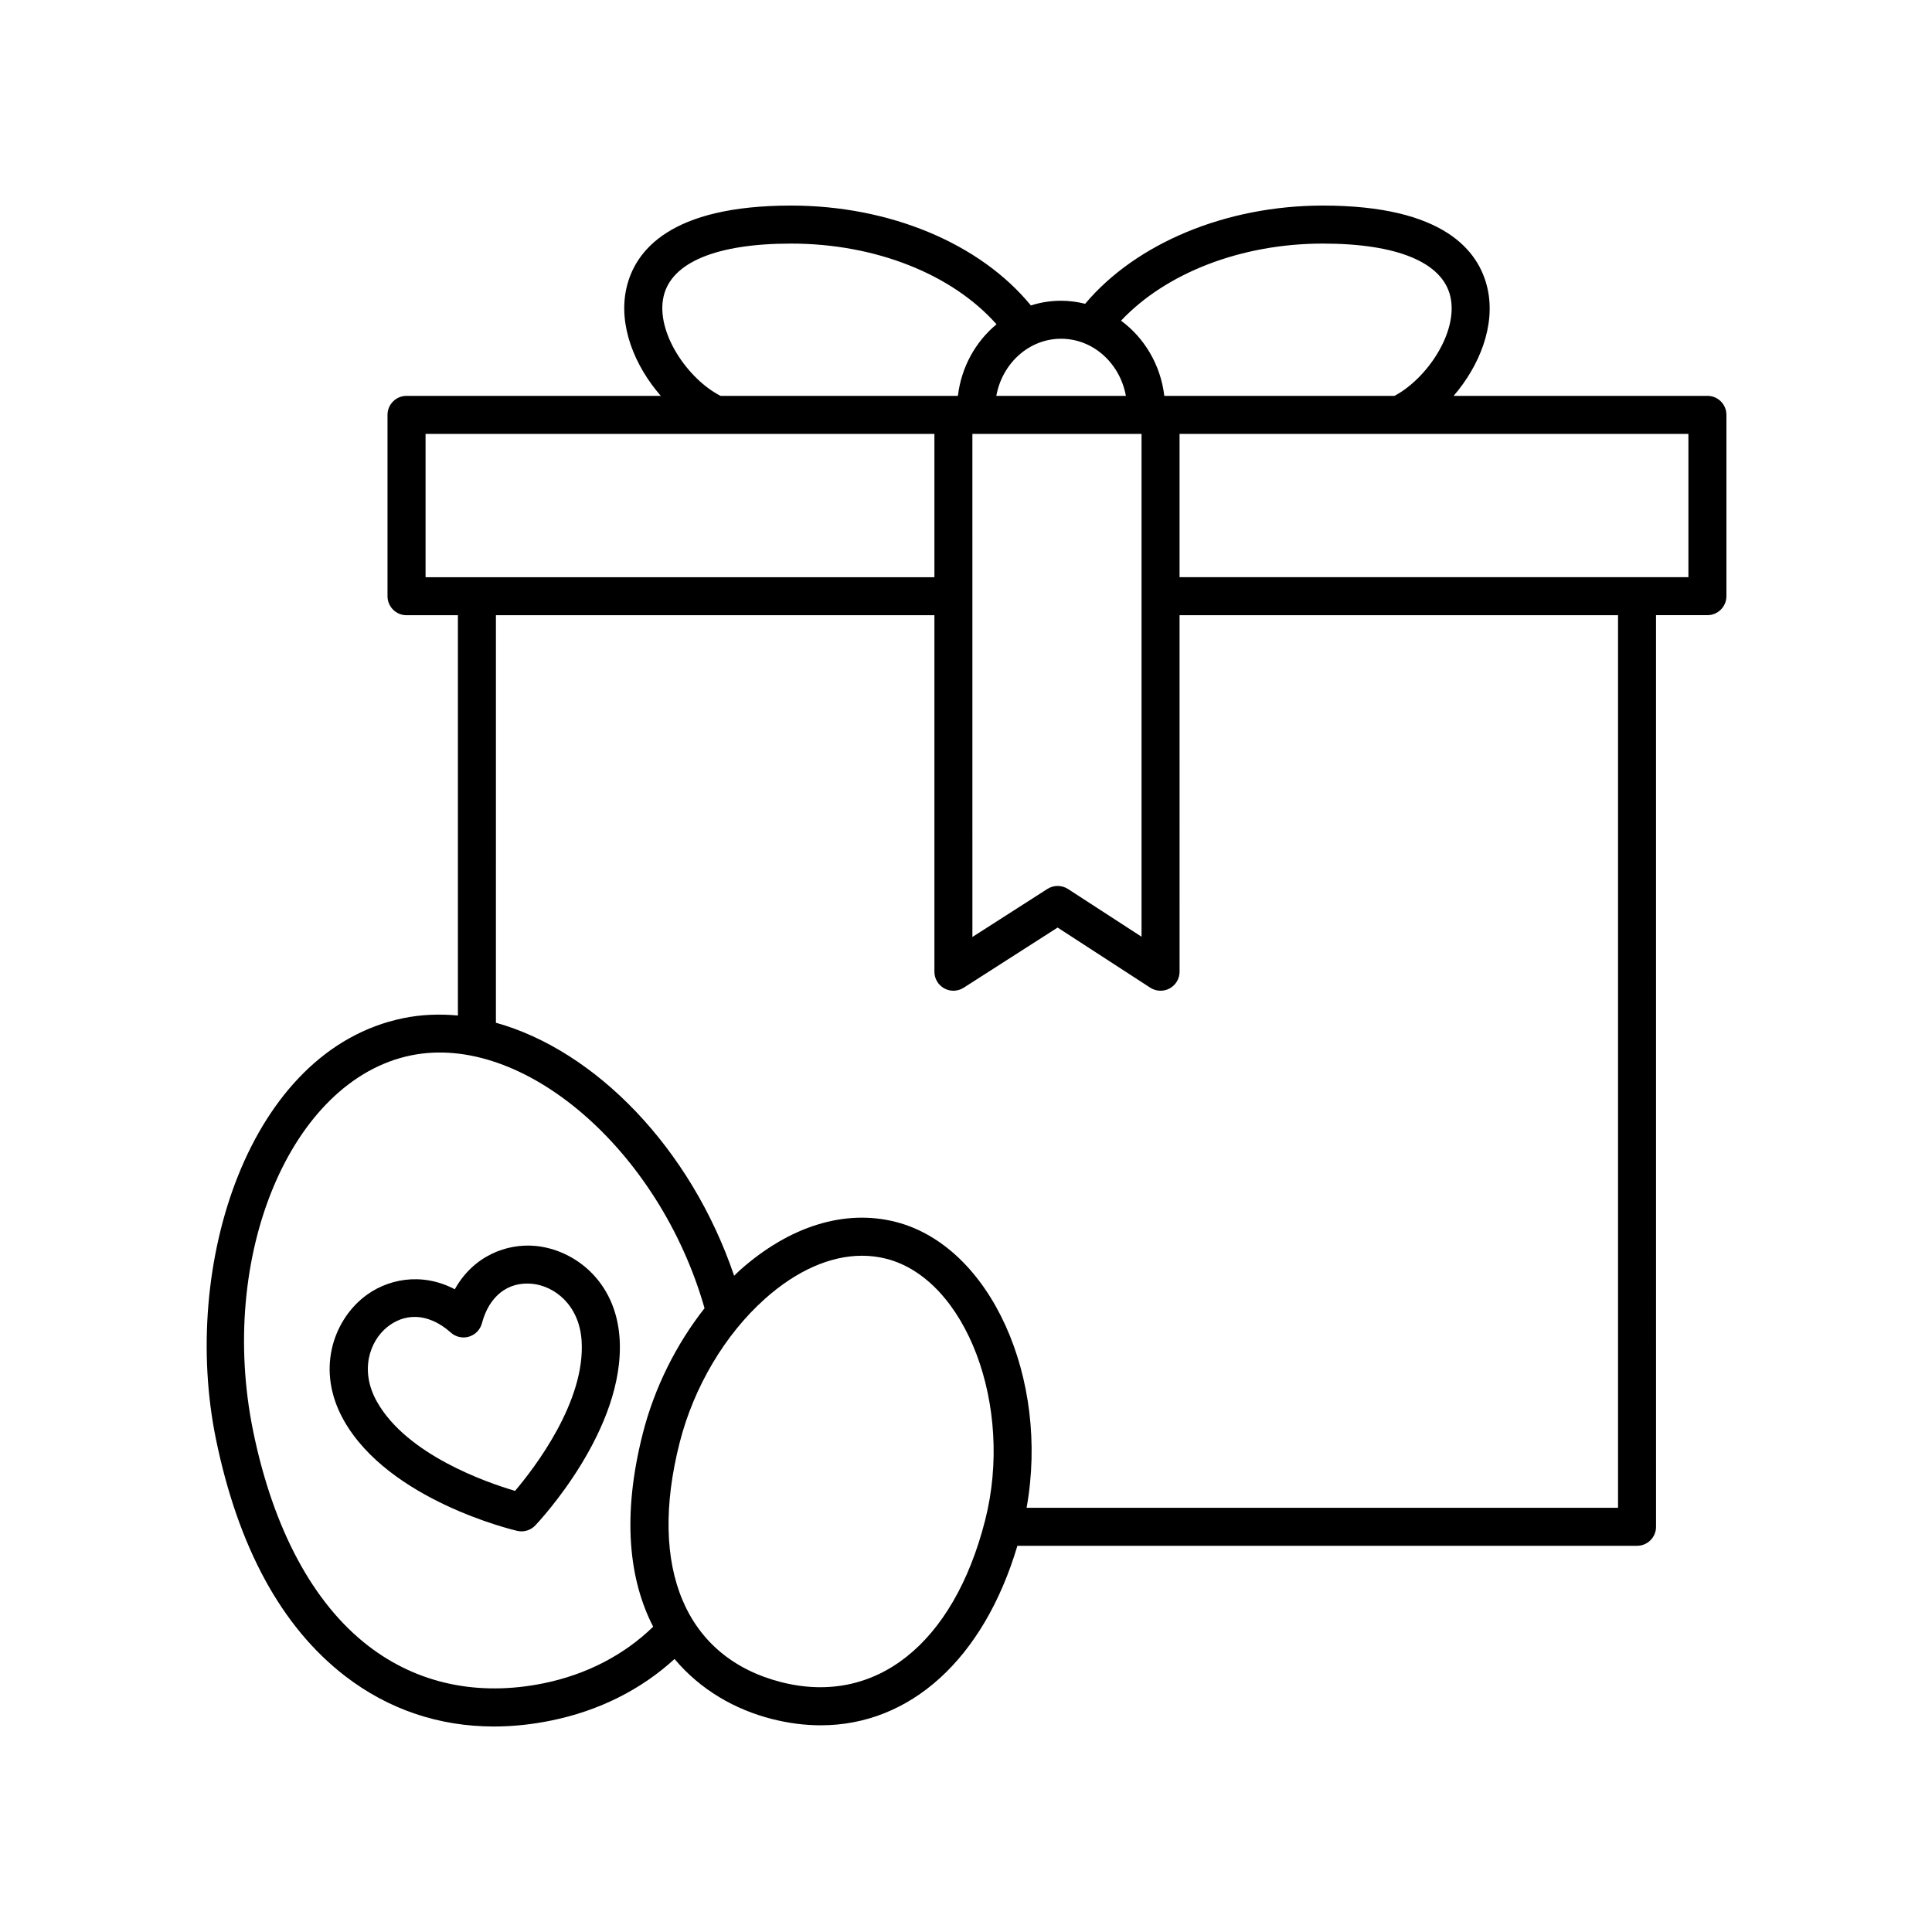 <?xml version="1.0" encoding="UTF-8"?>
<!-- The Best Svg Icon site in the world: iconSvg.co, Visit us! https://iconsvg.co -->
<svg fill="#000000" width="800px" height="800px" version="1.1" viewBox="144 144 512 512" xmlns="http://www.w3.org/2000/svg">
 <g>
  <path d="m596.48 248.91h-67.258c6.832-7.914 11.18-18.633 8.984-28.449-2.246-10.031-11.629-21.984-43.629-21.984-25.633 0-49.484 9.961-63 26.027-2.051-0.508-4.18-0.805-6.379-0.805-2.785 0-5.473 0.441-8.004 1.246-13.441-16.41-37.387-26.469-63.562-26.469-32.016 0-41.398 11.934-43.637 21.945-2.195 9.844 2.227 20.59 9.125 28.484h-67.387c-2.781 0-5.039 2.258-5.039 5.039v48.055c0 2.781 2.258 5.039 5.039 5.039h13.617v106.08c-4.875-0.449-9.738-0.273-14.5 0.711-41.016 8.422-59.066 65.555-49.621 111.56 5.891 28.672 17.391 49.785 34.195 62.754 11.492 8.867 24.93 13.395 39.465 13.395 4.973 0 10.082-0.527 15.281-1.598 12.582-2.578 23.746-8.184 32.59-16.293 6.902 8.23 16.121 13.438 25.785 15.898 4.43 1.129 8.762 1.676 12.965 1.676 23.66 0 43.152-17.496 52.109-47.566h164.21c2.781 0 5.039-2.258 5.039-5.039l-0.004-241.59h13.617c2.781 0 5.039-2.258 5.039-5.039v-48.055c0-2.777-2.258-5.031-5.039-5.031zm-101.9-40.359c19.754 0 31.762 5.008 33.797 14.105 2.102 9.406-6.246 21.703-14.828 26.254h-60.996c-0.973-8.219-5.273-15.359-11.461-19.93 11.91-12.652 31.875-20.43 53.488-20.43zm-92.879 50.438h44.82v133.25l-19.488-12.645c-1.656-1.074-3.789-1.078-5.461-0.016l-19.875 12.73-0.004-133.32zm40.672-10.078h-34.34c1.551-8.609 8.652-15.141 17.168-15.141 8.52 0.004 15.617 6.531 17.172 15.141zm-122.53-26.293c2.019-9.07 14.027-14.066 33.797-14.066 22.41 0 42.691 8.133 54.453 21.387-5.531 4.578-9.332 11.309-10.238 18.973h-62.883c-8.672-4.391-17.242-16.828-15.129-26.293zm-63.066 36.371h134.85v37.977h-134.85zm31.371 331.08c-17.422 3.57-33.523 0.156-46.562-9.906-14.625-11.285-25.164-30.93-30.48-56.801-9.562-46.559 9.961-93.129 41.777-99.668 29.766-6.117 65.879 25.105 77.828 66.996-7.508 9.543-13.273 21.07-16.344 33.109-5.664 22.215-3.586 39.047 2.731 51.293-7.676 7.469-17.605 12.648-28.949 14.977zm116.91-43.141c-8.359 32.797-29.078 49.207-54.027 42.855-25.336-6.465-35.398-30.199-26.91-63.496 3.758-14.746 11.992-28.621 22.582-38.078 8.402-7.5 17.336-11.426 25.75-11.426 2.18 0 4.324 0.262 6.414 0.797 21.18 5.398 33.902 39.105 26.191 69.348zm167.73-3.344h-156.73c6.137-34.18-9.465-69.328-34.699-75.77-13.512-3.445-28.199 1.129-41.363 12.879-0.492 0.441-0.957 0.941-1.441 1.395-11.496-33.84-36.77-59.711-63.133-67.051l0.004-108h116.2v94.477c0 1.844 1.004 3.535 2.621 4.418 0.754 0.414 1.586 0.621 2.418 0.621 0.945 0 1.891-0.266 2.719-0.797l24.895-15.945 24.539 15.93c1.551 1.008 3.527 1.082 5.144 0.203 1.621-0.883 2.637-2.578 2.637-4.43l-0.004-94.477h116.2v236.55zm18.656-246.62h-134.85v-37.977l134.85-0.004z"/>
  <path d="m285.97 474.19c-7.68-0.746-16.539 2.644-21.441 11.48-8.941-4.695-18.207-2.676-24.227 2.168-7.82 6.293-12.766 19.195-5.144 32.648 11.926 21.062 44.512 28.883 45.891 29.207 0.383 0.09 0.766 0.133 1.148 0.133 1.367 0 2.684-0.555 3.652-1.566 0.977-1.027 23.926-25.441 22.348-49.594-1.016-15.434-12.23-23.508-22.227-24.477zm-5.477 64.91c-7.656-2.262-28.633-9.562-36.57-23.582-4.719-8.34-1.91-16.125 2.695-19.836 2.227-1.793 4.711-2.684 7.266-2.684 3.199 0 6.516 1.395 9.594 4.156 1.305 1.168 3.129 1.582 4.805 1.074 1.676-0.504 2.977-1.84 3.43-3.535 1.898-7.184 6.852-11.09 13.285-10.48 5.891 0.574 12.508 5.543 13.133 15.105 1.055 16.074-12.473 33.688-17.637 39.781z"/>
 </g>
</svg>